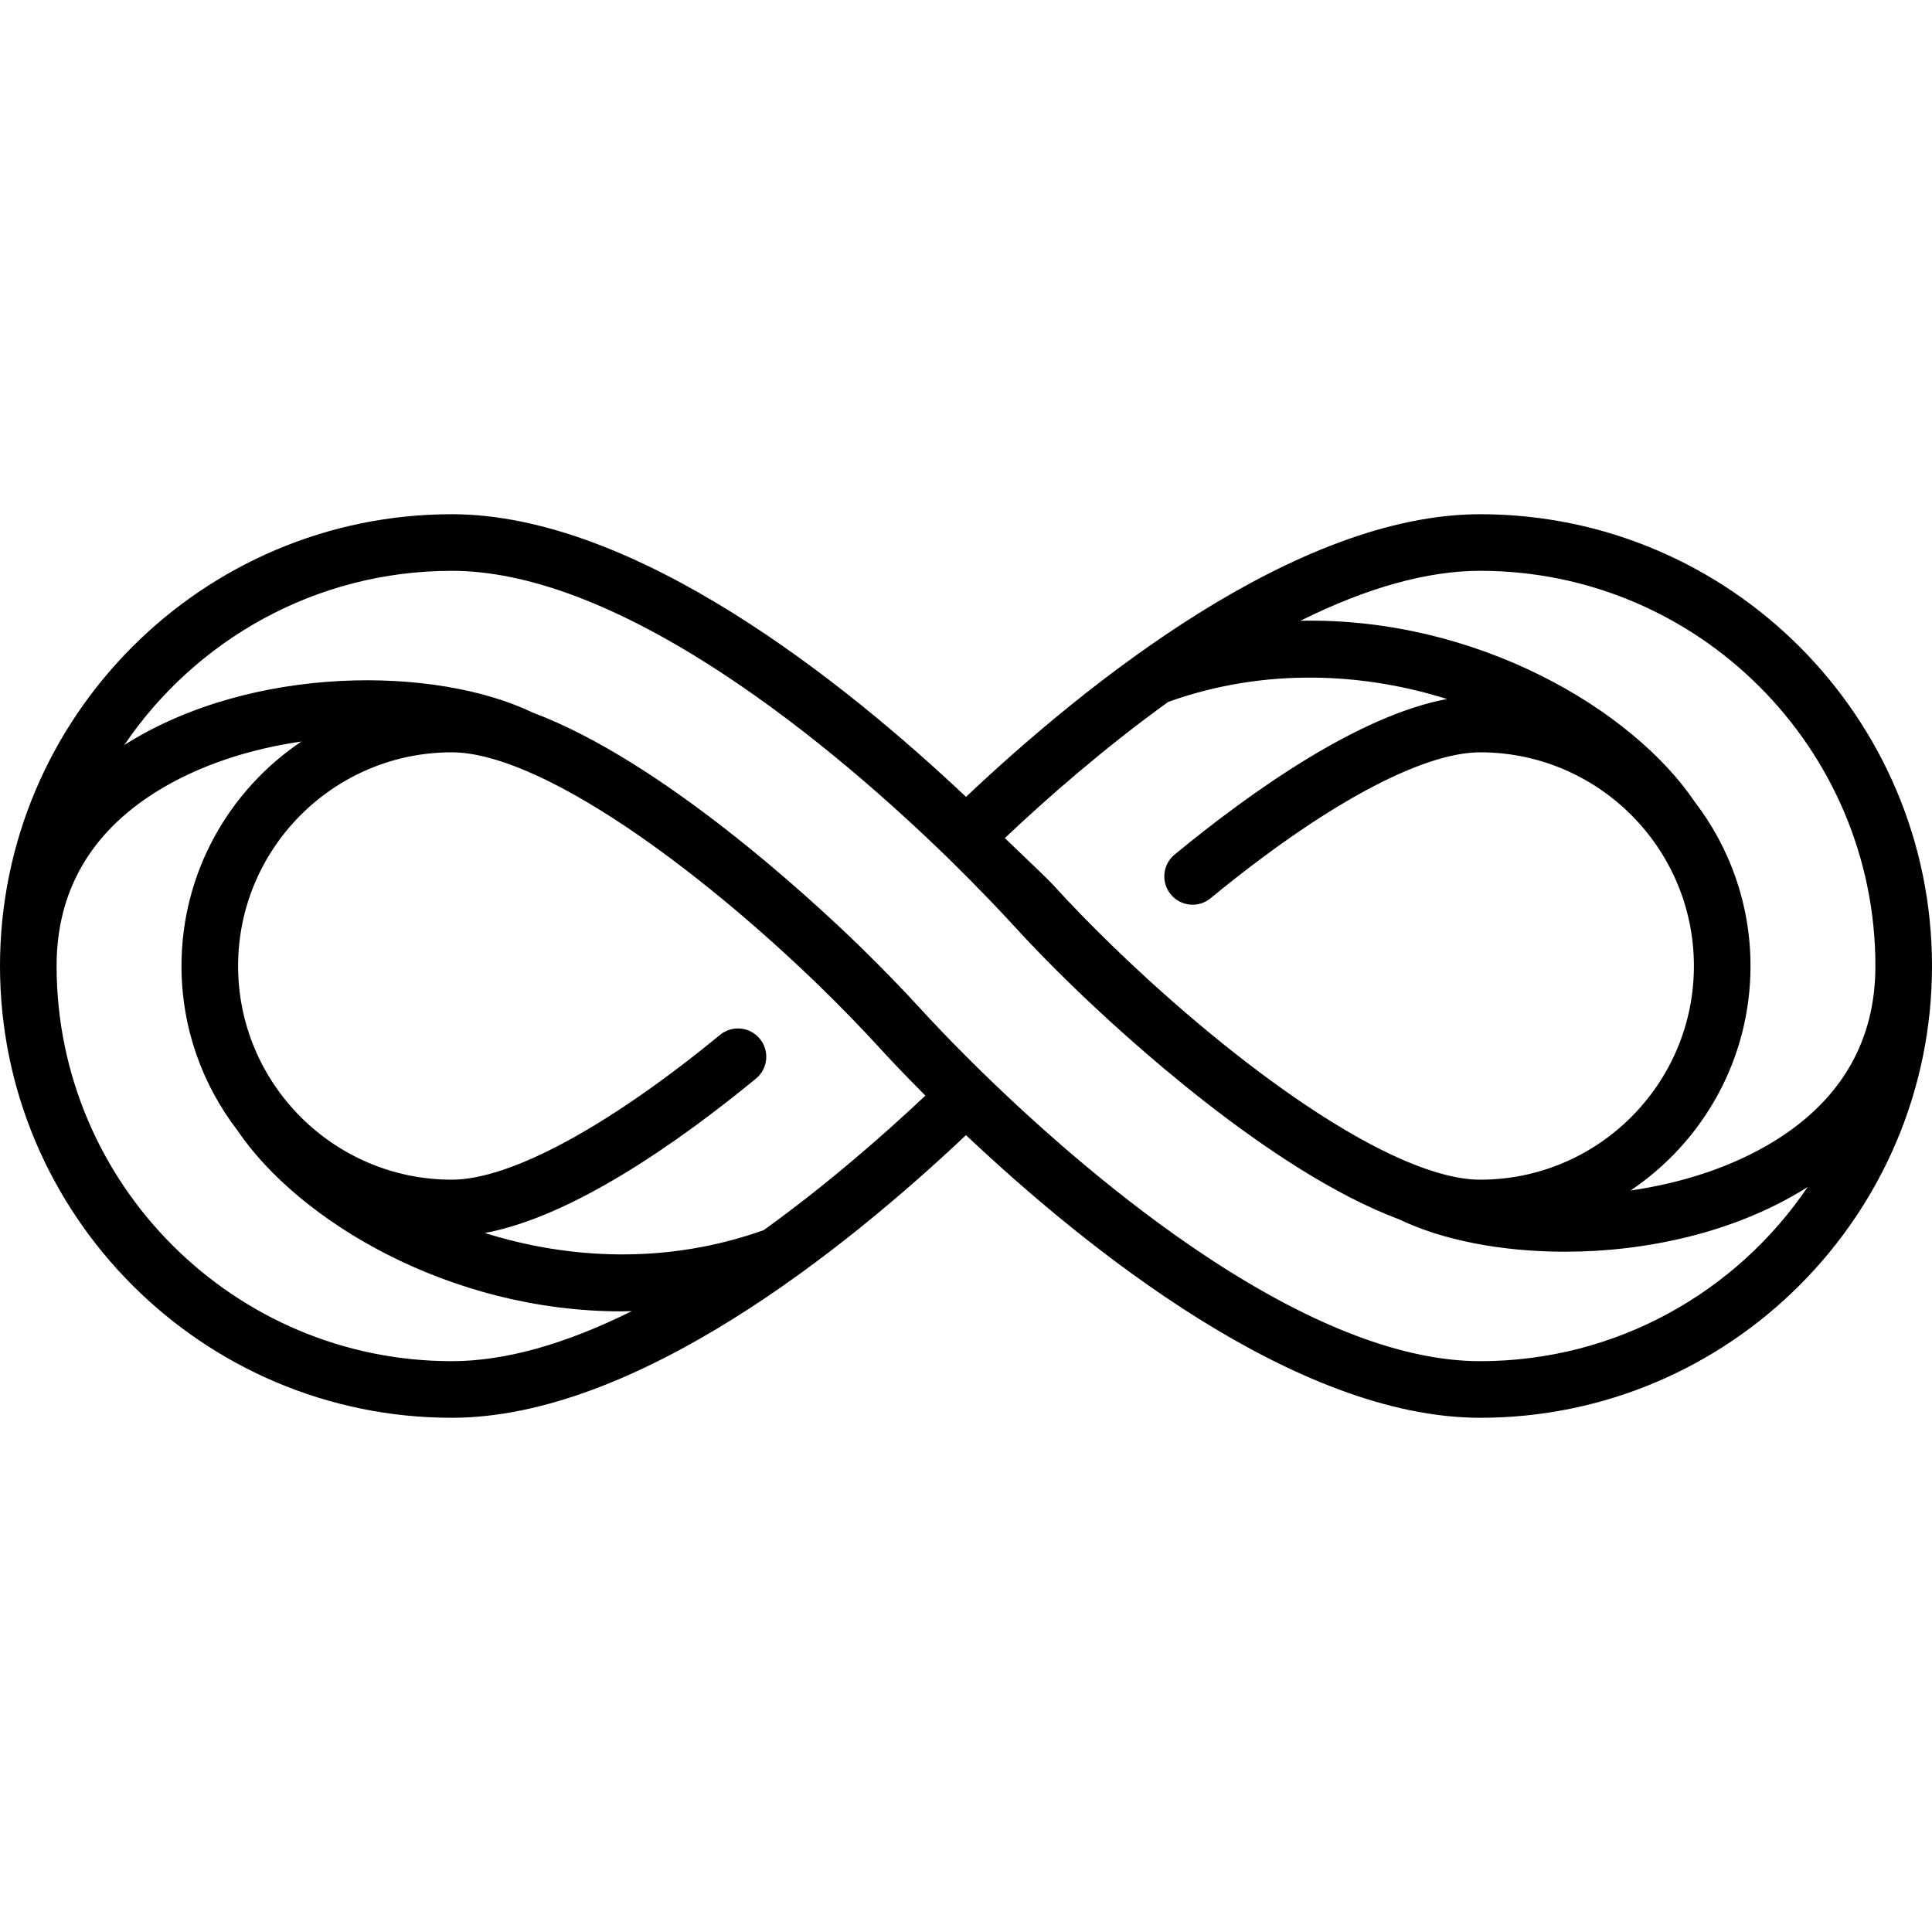 <svg id="Capa_1" enable-background="new 0 0 512 512" height="512" viewBox="0 0 512 512" width="512" xmlns="http://www.w3.org/2000/svg"><g><path d="m392.274 136.274c-48.753 0-104.396 44.8-136.274 74.904-31.879-30.104-87.521-74.904-136.274-74.904-66.018 0-119.726 53.709-119.726 119.726s53.708 119.726 119.726 119.726c48.753 0 104.396-44.8 136.274-74.904 31.879 30.104 87.521 74.904 136.274 74.904 66.018 0 119.726-53.709 119.726-119.726s-53.708-119.726-119.726-119.726zm104.726 119.726c0 19.639-8.844 35.147-26.287 46.093-11.308 7.097-24.917 11.431-38.602 13.403 19.158-12.869 31.792-34.734 31.792-59.497 0-16.347-5.516-31.423-14.769-43.491-16.502-24.467-57.78-48.984-104.512-47.998 17.681-8.786 33.644-13.237 47.652-13.237 57.747.001 104.726 46.981 104.726 104.727zm-217.656-21.218c-1.927-2.12-6.107-5.972-13.055-12.685 11.343-10.71 26.457-23.958 43.31-36.09 25.716-9.193 51.744-7.704 73.886-.761-23.32 4.338-51.542 24.218-72.198 41.22-3.198 2.632-3.656 7.359-1.024 10.557s7.359 3.656 10.557 1.024c29.861-24.579 55.905-38.676 71.454-38.676 31.225 0 56.629 25.404 56.629 56.629s-25.404 56.629-56.629 56.629c-10.945 0-26.917-6.825-46.189-19.737-16.198-10.853-34.429-25.866-51.333-42.274-5.635-5.461-10.68-10.646-15.408-15.836zm-264.344 21.218c0-19.639 8.844-35.147 26.287-46.093 11.306-7.095 24.912-11.425 38.594-13.399-19.153 12.87-31.784 34.732-31.784 59.492 0 16.367 5.53 31.46 14.804 43.535 16.2 23.976 56.169 47.985 101.747 47.985.919 0 1.845-.031 2.769-.051-17.696 8.799-33.673 13.257-47.691 13.257-57.747 0-104.726-46.98-104.726-104.726zm217.656 21.217c1.825 2.008 6.203 6.743 12.583 13.133-11.287 10.629-26.223 23.681-42.838 35.642-25.724 9.195-51.77 7.714-73.916.766 23.216-4.308 51.296-24.037 71.844-40.91 3.201-2.628 3.666-7.354 1.037-10.556-2.628-3.202-7.355-3.665-10.556-1.037-29.699 24.386-55.608 38.373-71.084 38.373-31.225 0-56.629-25.404-56.629-56.629s25.404-56.629 56.629-56.629c10.945 0 26.917 6.825 46.189 19.737 16.198 10.853 34.429 25.866 51.333 42.274 5.253 5.133 11.066 11.071 15.408 15.836zm159.618 83.509c-20.071 0-44.146-9.108-71.556-27.07-24.032-15.749-45.617-35.121-59.493-48.599-9.069-8.812-15.254-15.49-17.475-17.935-4.544-4.987-10.594-11.17-16.055-16.504-13.116-12.731-52.465-49.054-86.526-61.775-25.727-12.397-74.253-12.729-107.856 8.359-.128.08-.249.166-.376.247 18.842-27.84 50.715-46.174 86.789-46.174 20.071 0 44.146 9.108 71.556 27.07 24.032 15.749 45.617 35.121 59.493 48.599 8.699 8.486 15.34 15.585 17.475 17.935 4.946 5.428 10.195 10.824 16.055 16.504 13.116 12.73 52.463 49.052 86.524 61.774 11.296 5.444 26.982 8.561 43.876 8.561 21.583 0 45.132-5.09 63.981-16.919.129-.081.249-.167.377-.248-18.841 27.84-50.714 46.175-86.789 46.175z"/></g></svg>